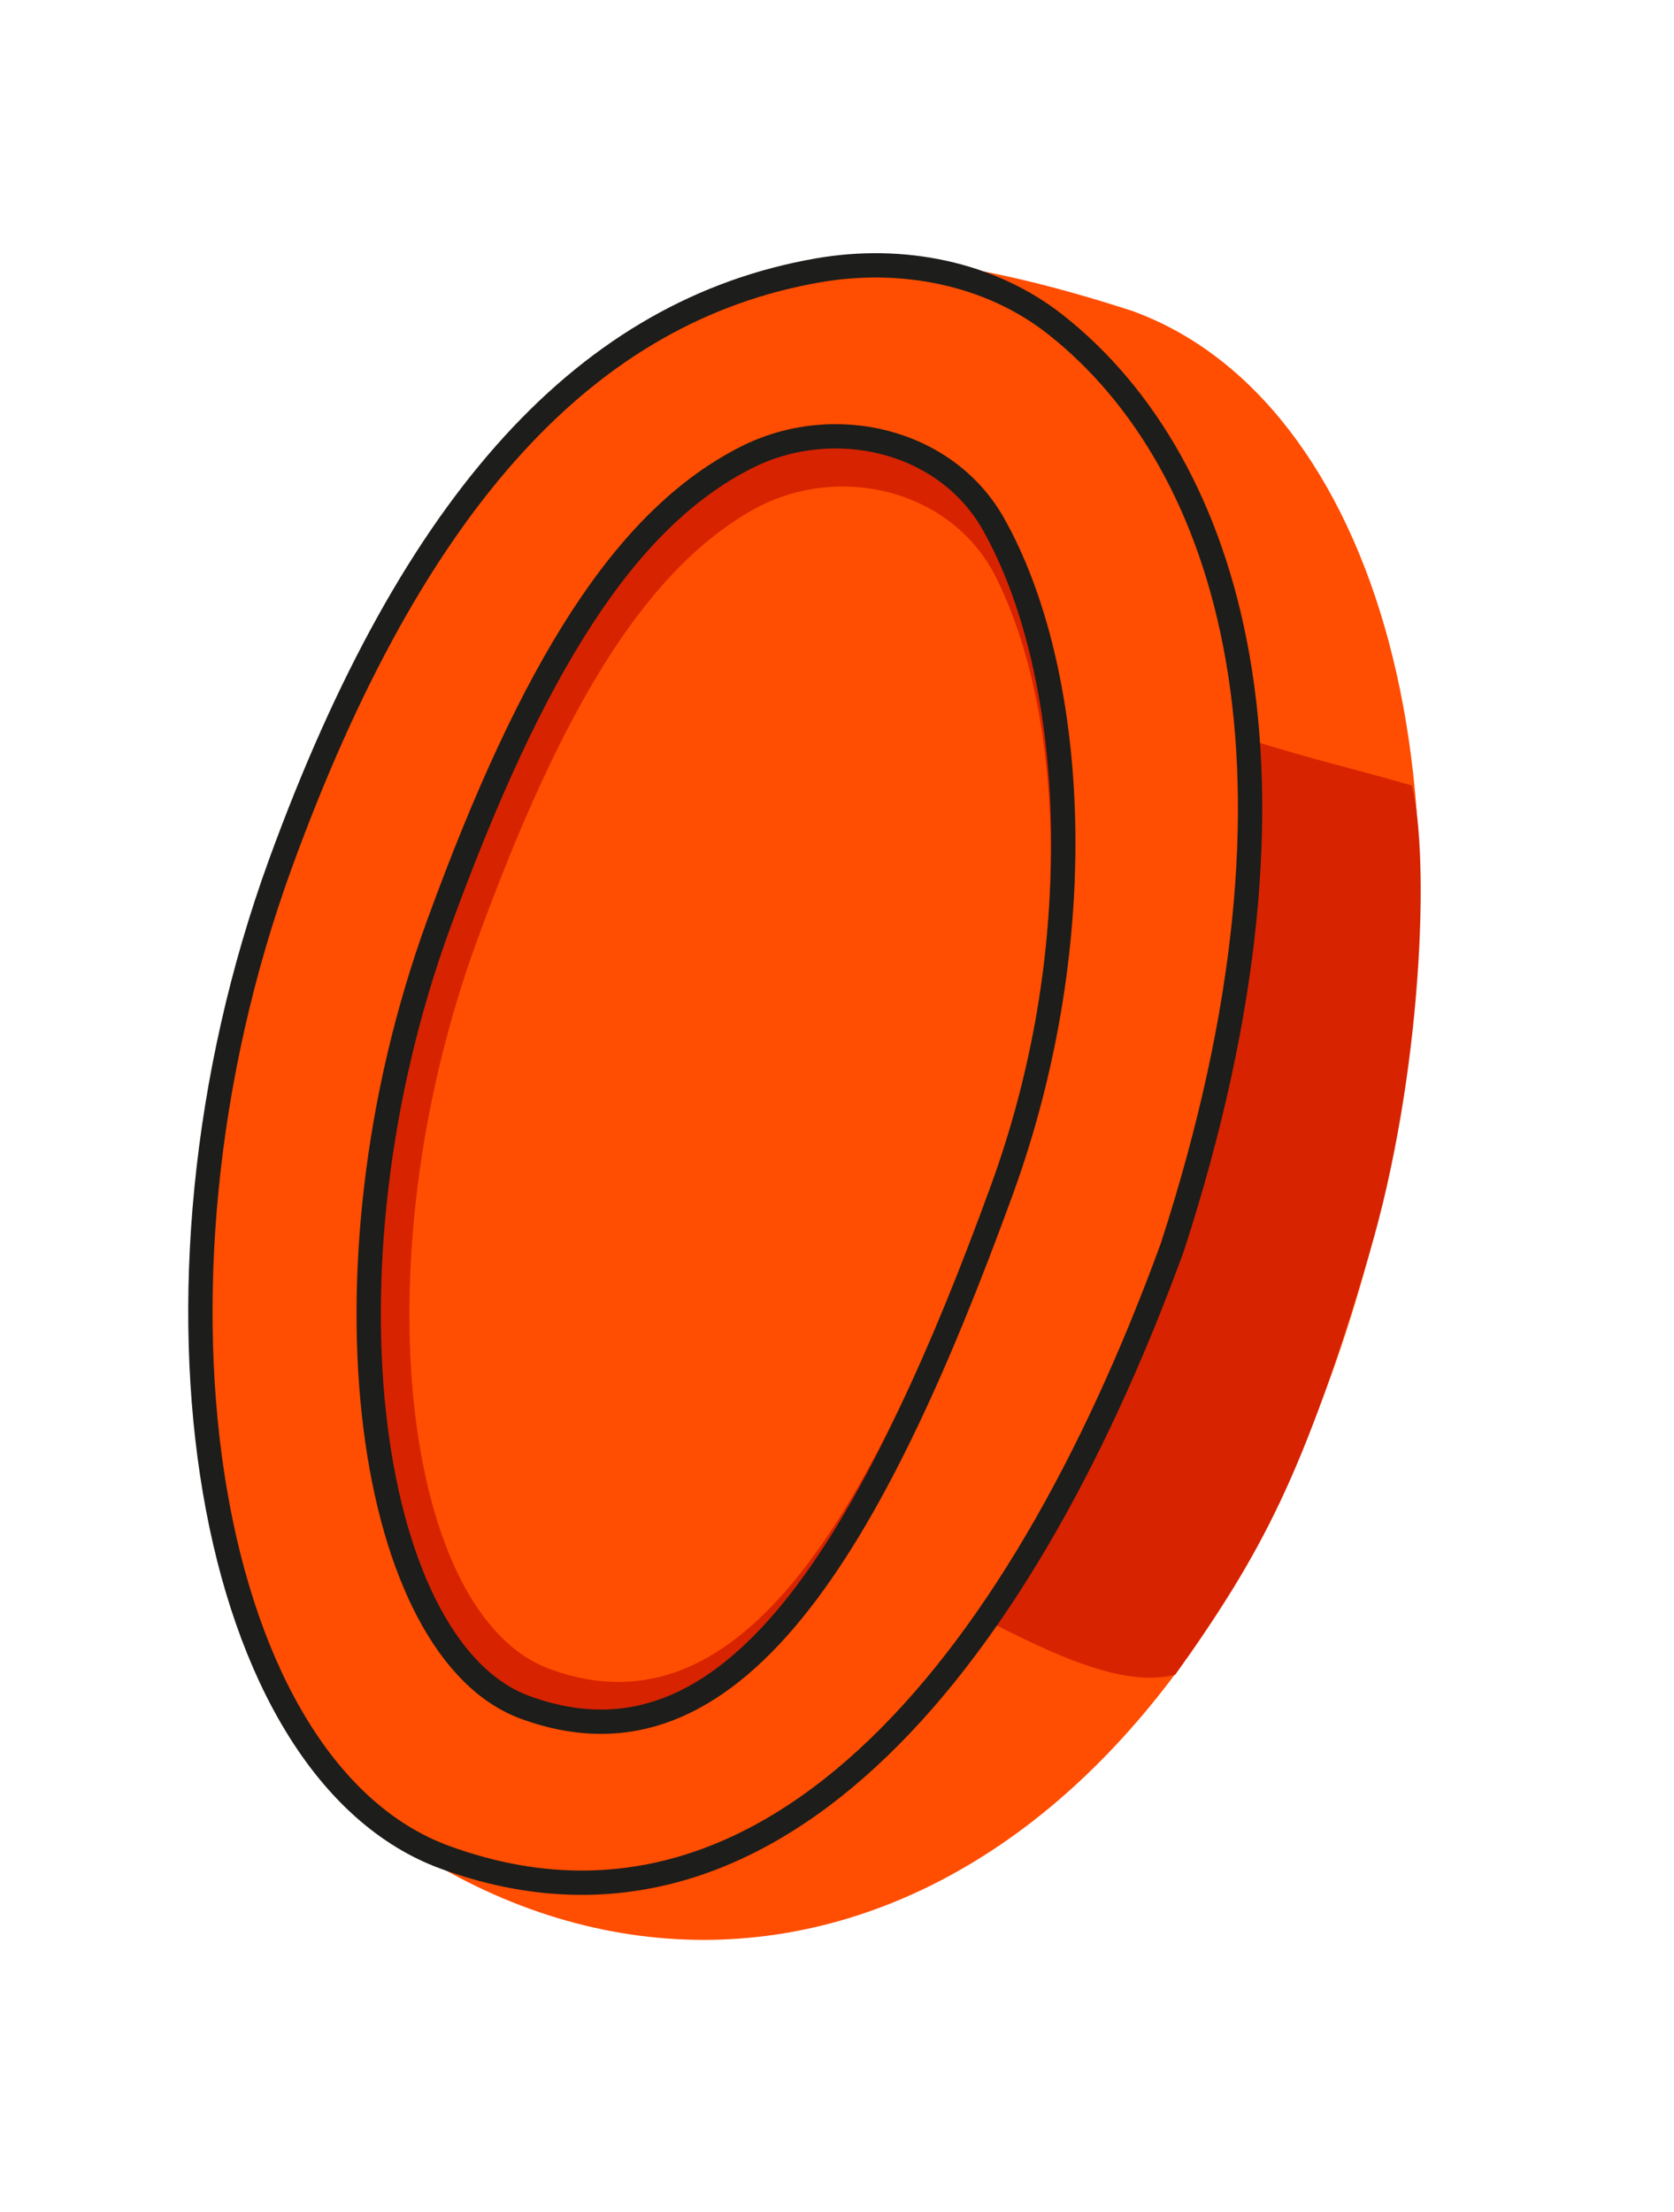 <?xml version="1.0" encoding="UTF-8"?> <svg xmlns="http://www.w3.org/2000/svg" width="159" height="210" viewBox="0 0 159 210" fill="none"> <path d="M130.047 119.064C112.672 183.119 66.346 198.598 33.139 171.27C37.459 154.085 32.486 124.486 47.495 83.84C62.504 43.194 54.339 12.302 107.506 29.509C130.56 37.807 141.984 75.055 130.047 119.064Z" fill="#FF4D01"></path> <path d="M130.048 119.063C123.865 139.938 119.898 147.402 111.63 158.992C102.354 161.354 86.992 148.748 59.182 135.526C37.07 125.013 32.488 124.486 47.496 83.84C62.505 43.194 38.392 45.894 107.864 66.568C121.949 71.638 126.905 72.473 134.109 74.583C135.821 81.508 135.089 102.048 130.048 119.063Z" fill="#D72300"></path> <path d="M111.352 118.406C103.878 138.897 94.069 156.18 82.378 166.927C70.734 177.63 57.289 181.814 42.286 176.343C31.105 172.267 23.394 159.136 20.403 141.52C17.426 123.983 19.208 102.369 26.648 81.965C39.321 47.205 55.946 29.459 77.683 25.67C85.653 24.281 94.038 25.899 100.296 30.851C116.883 43.975 126.088 73.056 111.352 118.406Z" fill="#FF4D01" stroke="#1D1D1B" stroke-width="2.308"></path> <path d="M95.09 113.08C89.024 129.719 82.647 143.894 75.249 152.952C71.558 157.471 67.669 160.645 63.51 162.251C59.38 163.844 54.891 163.928 49.895 162.106C46.271 160.785 43.149 157.662 40.698 153.032C38.25 148.409 36.524 142.377 35.658 135.435C33.925 121.553 35.651 104.23 41.661 87.747C50.549 63.369 59.349 49.292 70.836 43.456C79.179 39.218 89.83 41.744 94.347 49.735C102.105 63.46 103.964 88.743 95.09 113.08Z" fill="#D72300" stroke="#1D1D1B" stroke-width="2.308"></path> <path d="M94.11 112.577C82.986 143.088 70.693 165.197 52.26 158.476C38.246 153.367 34.144 119.917 45.269 89.406C53.209 67.626 61.067 54.421 71.29 48.52C79.435 43.818 90.386 46.392 94.597 54.802C101.072 67.735 102.134 90.568 94.11 112.577Z" fill="#FF4D01"></path> </svg> 